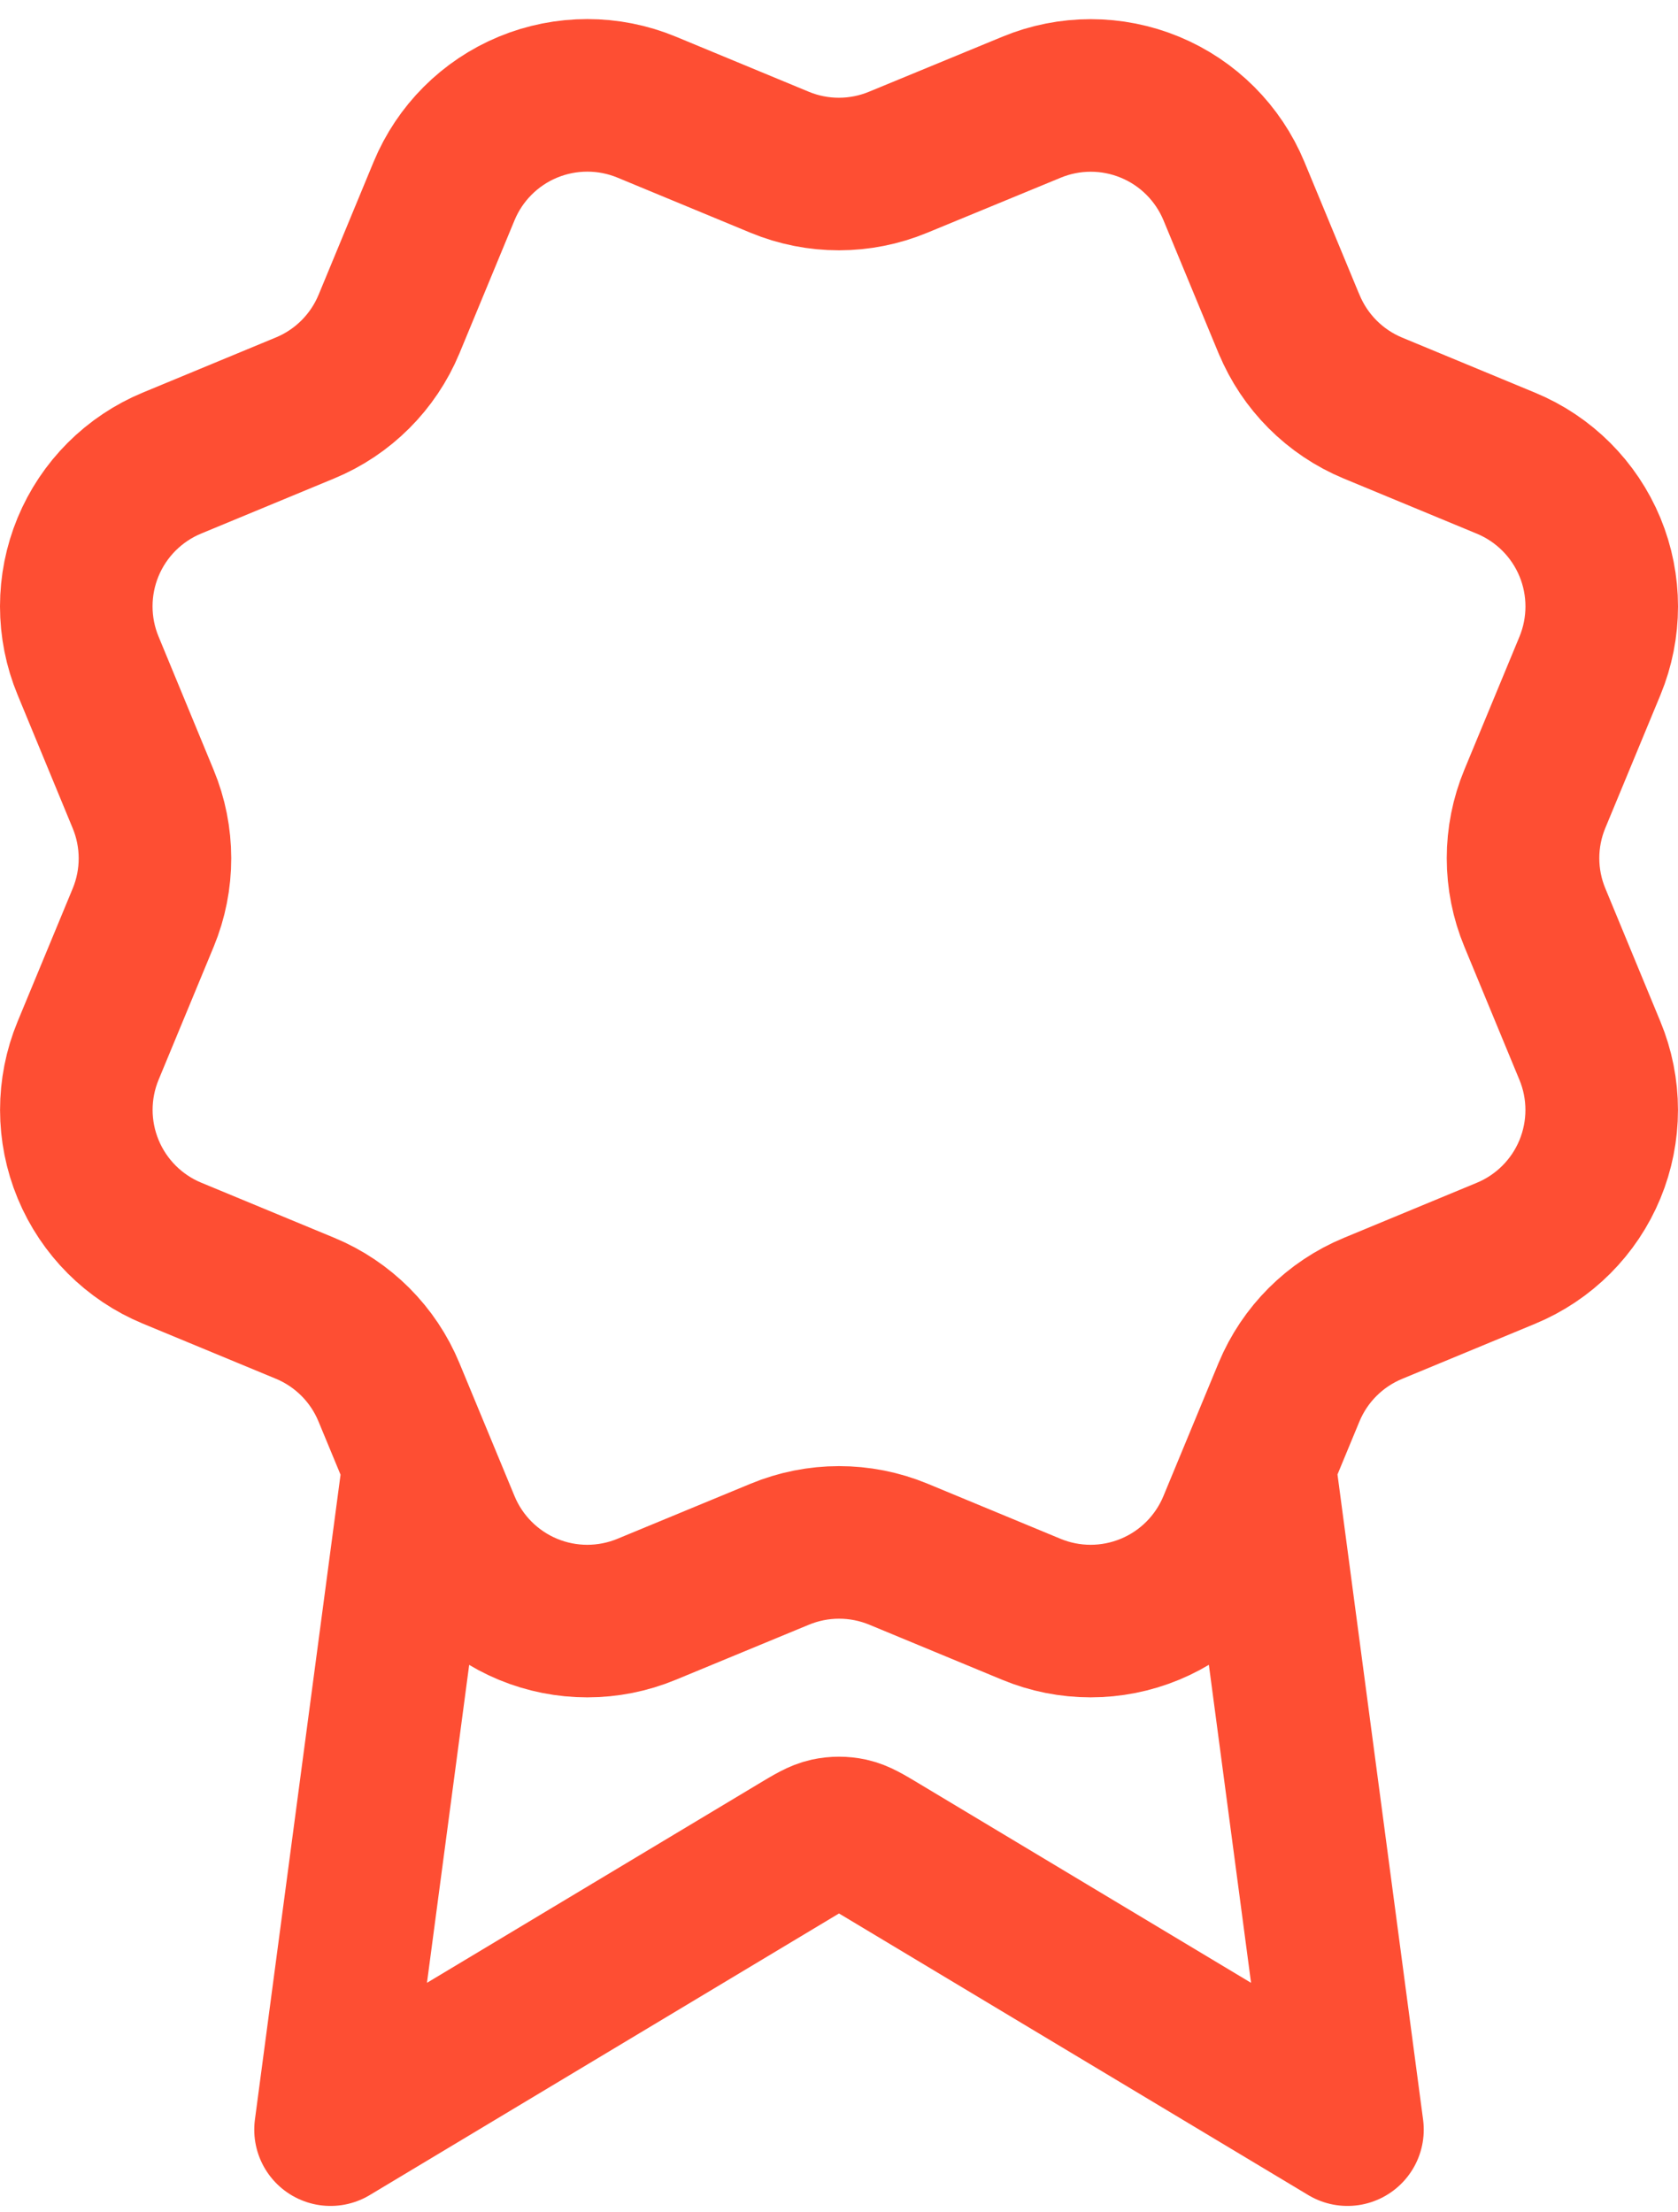 <svg width="44" height="58" viewBox="0 0 44 58" fill="none" xmlns="http://www.w3.org/2000/svg">
<path d="M10.983 38.393L8.667 55.833L20.902 48.492C21.302 48.252 21.501 48.133 21.714 48.086C21.902 48.045 22.098 48.045 22.286 48.086C22.499 48.133 22.698 48.252 23.098 48.492L35.333 55.833L33.018 38.386M33.802 8.497C34.214 9.493 35.005 10.285 36 10.698L39.49 12.144C40.487 12.557 41.278 13.348 41.691 14.344C42.103 15.34 42.103 16.459 41.691 17.456L40.246 20.944C39.833 21.94 39.833 23.061 40.247 24.057L41.689 27.544C41.894 28.037 41.999 28.566 41.999 29.1C41.999 29.634 41.894 30.163 41.69 30.656C41.486 31.15 41.186 31.598 40.808 31.976C40.431 32.353 39.982 32.653 39.489 32.857L36.001 34.302C35.005 34.714 34.213 35.504 33.8 36.499L32.354 39.99C31.941 40.986 31.15 41.778 30.154 42.19C29.158 42.603 28.038 42.603 27.042 42.19L23.555 40.745C22.558 40.334 21.44 40.335 20.444 40.748L16.954 42.191C15.958 42.603 14.84 42.603 13.845 42.191C12.85 41.778 12.059 40.988 11.646 39.993L10.199 36.501C9.788 35.505 8.997 34.713 8.002 34.3L4.511 32.854C3.516 32.442 2.725 31.651 2.312 30.655C1.899 29.66 1.898 28.541 2.31 27.545L3.755 24.057C4.167 23.061 4.166 21.942 3.753 20.947L2.31 17.454C2.105 16.96 2 16.431 2 15.897C2 15.363 2.105 14.834 2.309 14.341C2.514 13.847 2.813 13.399 3.191 13.021C3.569 12.644 4.017 12.344 4.511 12.14L7.999 10.695C8.994 10.284 9.785 9.494 10.199 8.5L11.644 5.01C12.057 4.013 12.848 3.222 13.844 2.809C14.841 2.397 15.96 2.397 16.956 2.809L20.444 4.254C21.44 4.666 22.559 4.665 23.554 4.252L27.046 2.812C28.042 2.399 29.161 2.399 30.157 2.812C31.153 3.224 31.944 4.016 32.357 5.012L33.803 8.503L33.802 8.497Z" stroke="#FE4E33" stroke-width="4" stroke-linecap="round" stroke-linejoin="round"/>
</svg>
